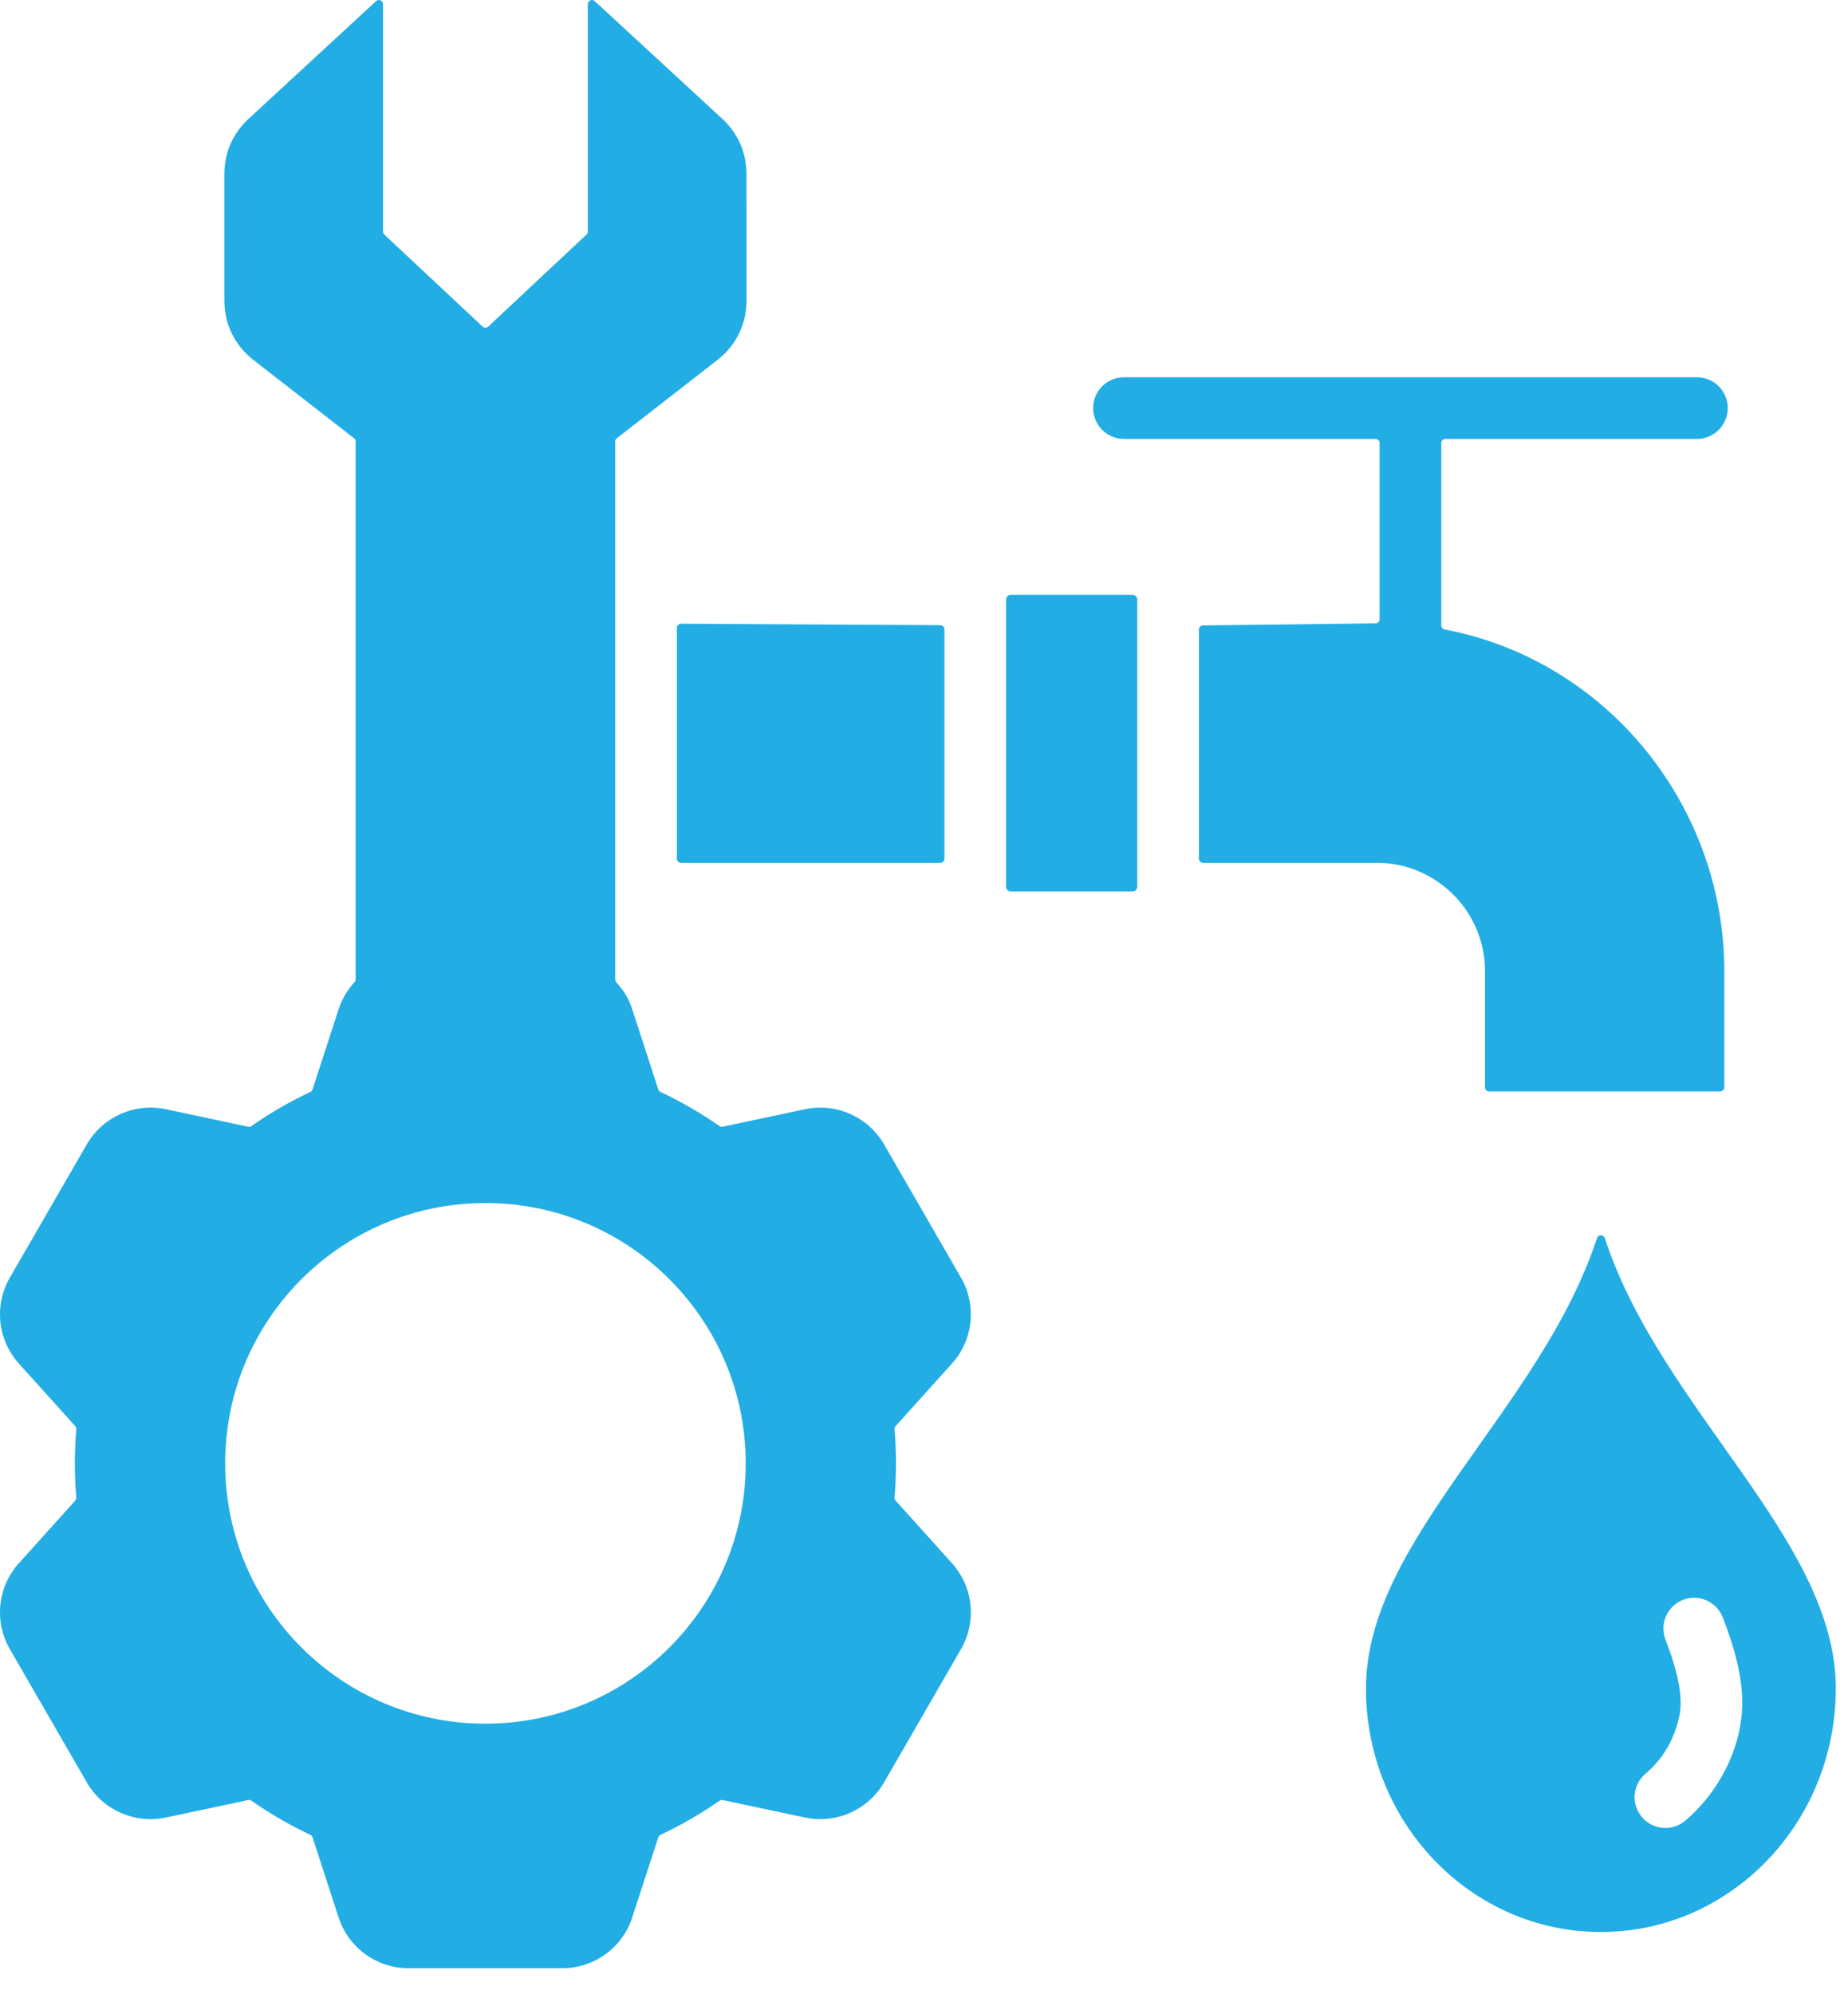 <svg width="38" height="41" viewBox="0 0 38 41" fill="none" xmlns="http://www.w3.org/2000/svg">
<path fill-rule="evenodd" clip-rule="evenodd" d="M29.637 9.108V12.857C29.637 12.899 29.665 12.933 29.706 12.941C33.056 13.579 35.456 16.574 35.456 19.962V22.354C35.456 22.401 35.418 22.439 35.371 22.439H30.621C30.598 22.439 30.577 22.43 30.561 22.414C30.545 22.398 30.536 22.377 30.536 22.354V19.962C30.536 18.739 29.535 17.738 28.312 17.738H24.737C24.715 17.738 24.693 17.729 24.677 17.713C24.662 17.697 24.653 17.675 24.653 17.653V12.943C24.653 12.896 24.69 12.859 24.736 12.858L28.285 12.816C28.308 12.816 28.329 12.807 28.344 12.791C28.36 12.775 28.369 12.754 28.369 12.732V9.108C28.369 9.086 28.36 9.064 28.344 9.048C28.328 9.033 28.307 9.024 28.284 9.024H23.112C22.944 9.024 22.783 8.957 22.664 8.838C22.545 8.719 22.478 8.558 22.478 8.39C22.478 8.221 22.545 8.06 22.664 7.941C22.783 7.822 22.944 7.756 23.112 7.756H34.893C35.062 7.756 35.223 7.822 35.342 7.941C35.461 8.06 35.527 8.221 35.527 8.39C35.527 8.558 35.461 8.719 35.342 8.838C35.223 8.957 35.062 9.024 34.893 9.024H29.721C29.699 9.024 29.677 9.033 29.662 9.048C29.646 9.064 29.637 9.086 29.637 9.108ZM20.688 12.322V18.234C20.688 18.282 20.732 18.326 20.78 18.326H23.293C23.341 18.326 23.385 18.282 23.385 18.234V12.322C23.385 12.274 23.34 12.23 23.293 12.23H20.78C20.732 12.23 20.688 12.274 20.688 12.322ZM19.42 17.653V12.938C19.42 12.915 19.411 12.894 19.395 12.878C19.38 12.862 19.358 12.853 19.336 12.853L14.003 12.823C13.992 12.823 13.981 12.825 13.97 12.83C13.96 12.834 13.951 12.84 13.943 12.848C13.935 12.856 13.929 12.865 13.924 12.875C13.92 12.886 13.918 12.897 13.918 12.908V17.653C13.918 17.7 13.956 17.738 14.002 17.738H19.335C19.382 17.738 19.42 17.7 19.42 17.653ZM32.838 25.454C31.684 28.982 28.088 31.653 28.088 34.711C28.088 37.477 30.25 39.72 32.918 39.72C35.586 39.72 37.749 37.477 37.749 34.711C37.749 31.653 34.153 28.981 32.999 25.454C32.973 25.376 32.864 25.376 32.838 25.454ZM33.762 37.358C33.653 37.229 33.6 37.064 33.614 36.896C33.628 36.729 33.708 36.574 33.836 36.466C34.227 36.136 34.465 35.688 34.55 35.181L34.548 35.181C34.605 34.725 34.411 34.133 34.247 33.709C34.217 33.631 34.203 33.549 34.205 33.466C34.206 33.383 34.225 33.301 34.258 33.225C34.292 33.149 34.34 33.081 34.4 33.023C34.46 32.966 34.531 32.921 34.608 32.891C34.686 32.861 34.768 32.847 34.851 32.849C34.934 32.851 35.016 32.869 35.092 32.903C35.168 32.936 35.236 32.985 35.294 33.045C35.351 33.105 35.396 33.175 35.426 33.253C35.675 33.898 35.894 34.638 35.806 35.334L35.804 35.334C35.713 36.135 35.26 36.919 34.653 37.432C34.525 37.54 34.359 37.593 34.192 37.579C34.025 37.565 33.87 37.486 33.762 37.358ZM7.291 20.191C7.305 20.176 7.313 20.155 7.313 20.134V9.077C7.313 9.064 7.31 9.051 7.305 9.04C7.299 9.028 7.291 9.018 7.281 9.01L5.219 7.407C4.824 7.099 4.613 6.668 4.613 6.167L4.613 3.591C4.613 3.136 4.784 2.744 5.119 2.436L7.734 0.022C7.746 0.011 7.761 0.004 7.777 0.001C7.793 -0.002 7.81 0 7.825 0.007C7.84 0.014 7.853 0.025 7.862 0.038C7.871 0.052 7.876 0.068 7.876 0.085V4.761C7.876 4.785 7.885 4.806 7.903 4.823L9.924 6.715C9.939 6.729 9.96 6.738 9.982 6.738C10.003 6.738 10.024 6.729 10.039 6.715L12.06 4.823C12.069 4.815 12.076 4.805 12.081 4.795C12.085 4.784 12.087 4.773 12.087 4.761V0.085C12.087 0.068 12.092 0.052 12.101 0.038C12.11 0.025 12.123 0.014 12.138 0.007C12.153 0.001 12.17 -0.001 12.186 0.001C12.202 0.004 12.217 0.012 12.229 0.023L14.845 2.436C15.179 2.745 15.35 3.136 15.35 3.591L15.351 6.167C15.351 6.668 15.14 7.099 14.744 7.407L12.683 9.01C12.672 9.018 12.664 9.028 12.658 9.04C12.653 9.051 12.65 9.064 12.65 9.077V20.134C12.65 20.226 12.86 20.317 13.001 20.752L13.536 22.398C13.543 22.421 13.558 22.438 13.58 22.448C14.004 22.648 14.41 22.883 14.795 23.151C14.804 23.157 14.815 23.162 14.826 23.164C14.838 23.166 14.849 23.166 14.861 23.164L16.555 22.804C17.193 22.668 17.852 22.961 18.179 23.527L19.76 26.266C19.92 26.542 19.988 26.863 19.955 27.18C19.922 27.498 19.788 27.797 19.574 28.034L18.416 29.321C18.408 29.329 18.402 29.339 18.398 29.35C18.394 29.361 18.393 29.373 18.394 29.384C18.433 29.851 18.433 30.32 18.394 30.787C18.393 30.798 18.394 30.81 18.398 30.821C18.402 30.832 18.408 30.842 18.416 30.85L19.574 32.137C19.788 32.374 19.922 32.673 19.955 32.991C19.988 33.309 19.92 33.629 19.76 33.905L18.179 36.644C17.852 37.21 17.193 37.503 16.555 37.367L14.861 37.007C14.85 37.005 14.838 37.005 14.827 37.007C14.816 37.009 14.805 37.014 14.795 37.021C14.411 37.288 14.004 37.523 13.58 37.723C13.569 37.728 13.56 37.735 13.553 37.744C13.545 37.752 13.539 37.763 13.536 37.774L13.001 39.419C12.903 39.723 12.71 39.988 12.452 40.175C12.194 40.363 11.883 40.464 11.563 40.464H8.4C8.081 40.464 7.769 40.363 7.511 40.175C7.253 39.988 7.06 39.723 6.962 39.419L6.427 37.773C6.424 37.762 6.418 37.752 6.411 37.743C6.403 37.735 6.394 37.728 6.383 37.723C5.959 37.523 5.553 37.288 5.169 37.02C5.159 37.014 5.148 37.009 5.137 37.007C5.126 37.004 5.114 37.005 5.103 37.007L3.408 37.367C2.77 37.503 2.111 37.21 1.785 36.644L0.203 33.905C0.043 33.629 -0.025 33.309 0.008 32.991C0.042 32.673 0.175 32.374 0.389 32.137L1.548 30.85C1.555 30.842 1.561 30.832 1.565 30.821C1.569 30.81 1.57 30.798 1.569 30.787C1.53 30.32 1.53 29.851 1.569 29.384C1.57 29.373 1.569 29.361 1.565 29.35C1.561 29.339 1.555 29.329 1.548 29.321L0.389 28.034C0.175 27.797 0.042 27.498 0.008 27.18C-0.025 26.863 0.043 26.543 0.203 26.266L1.785 23.527C2.111 22.962 2.77 22.668 3.408 22.804L5.103 23.164C5.126 23.169 5.149 23.165 5.169 23.151C5.553 22.883 5.959 22.648 6.383 22.448C6.394 22.444 6.403 22.437 6.411 22.428C6.418 22.419 6.424 22.409 6.427 22.398L6.962 20.752C7.03 20.544 7.142 20.352 7.291 20.191ZM9.982 24.733C7.026 24.733 4.63 27.129 4.63 30.085C4.63 33.041 7.026 35.437 9.982 35.437C12.937 35.437 15.334 33.041 15.334 30.085C15.334 27.13 12.937 24.733 9.982 24.733Z" fill="#22ADE4"/>
</svg>

